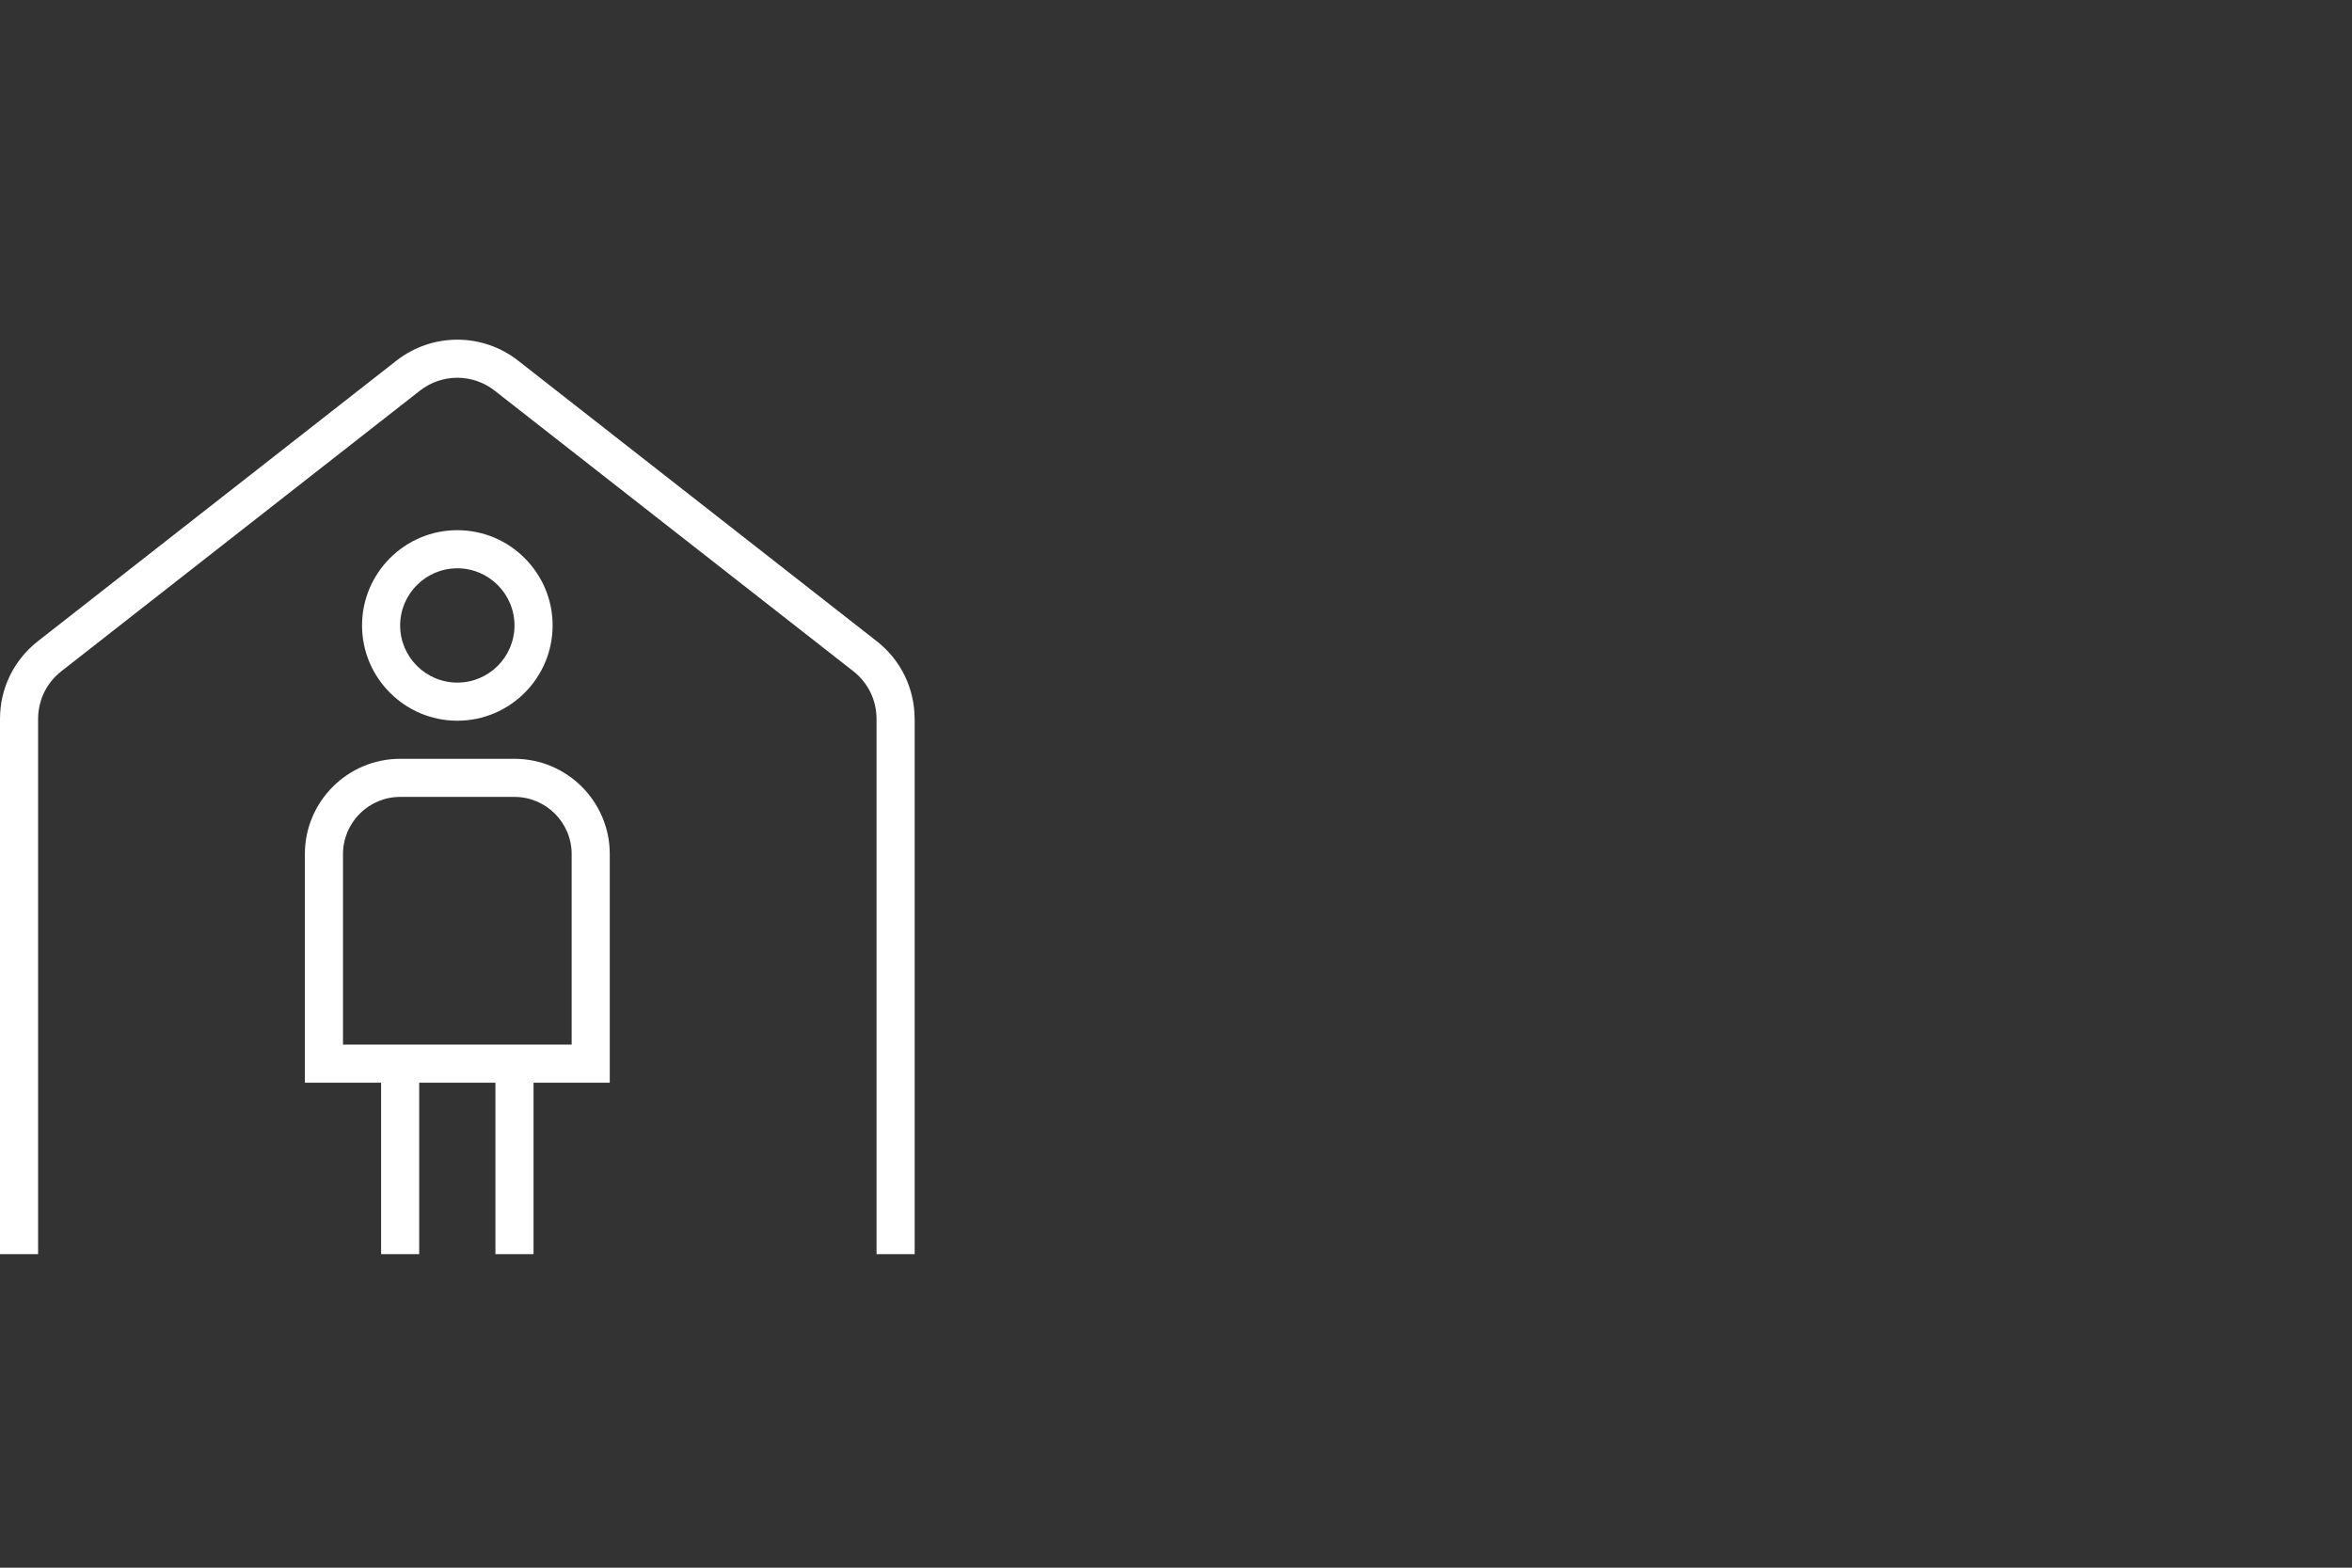 <svg width="90" height="60" viewBox="0 0 90 60" fill="none" xmlns="http://www.w3.org/2000/svg">
<rect x="0" y="0" width="90" height="60" fill="#333333" stroke="none"/>
<g id="Frame 355">
<path id="Vector" d="M19.687 29.042H15.312C13.301 29.042 11.666 30.678 11.666 32.688V41.438H14.583V48H16.041V41.438H18.958V48H20.416V41.438H23.333V32.688C23.333 30.678 21.698 29.042 19.687 29.042ZM21.875 39.979H13.125V32.688C13.125 31.482 14.106 30.5 15.312 30.5H19.687C20.893 30.5 21.875 31.482 21.875 32.688V39.979ZM21.146 23.938C21.146 21.928 19.511 20.292 17.5 20.292C15.489 20.292 13.854 21.928 13.854 23.938C13.854 25.947 15.489 27.584 17.5 27.584C19.511 27.584 21.146 25.947 21.146 23.938ZM15.312 23.938C15.312 22.732 16.294 21.75 17.5 21.75C18.706 21.75 19.687 22.732 19.687 23.938C19.687 25.144 18.706 26.125 17.5 26.125C16.294 26.125 15.312 25.144 15.312 23.938ZM35 27.517V48H33.541V27.517C33.541 26.797 33.216 26.131 32.652 25.689L18.929 14.952C18.089 14.294 16.911 14.292 16.068 14.952L2.349 25.689C1.782 26.133 1.458 26.799 1.458 27.517V48H0V27.517C0 26.347 0.528 25.262 1.451 24.54L15.169 13.804C16.542 12.732 18.458 12.732 19.827 13.804L33.549 24.541C34.47 25.262 34.998 26.347 34.998 27.518L35 27.517Z" fill="white"/>
</g>
</svg>
